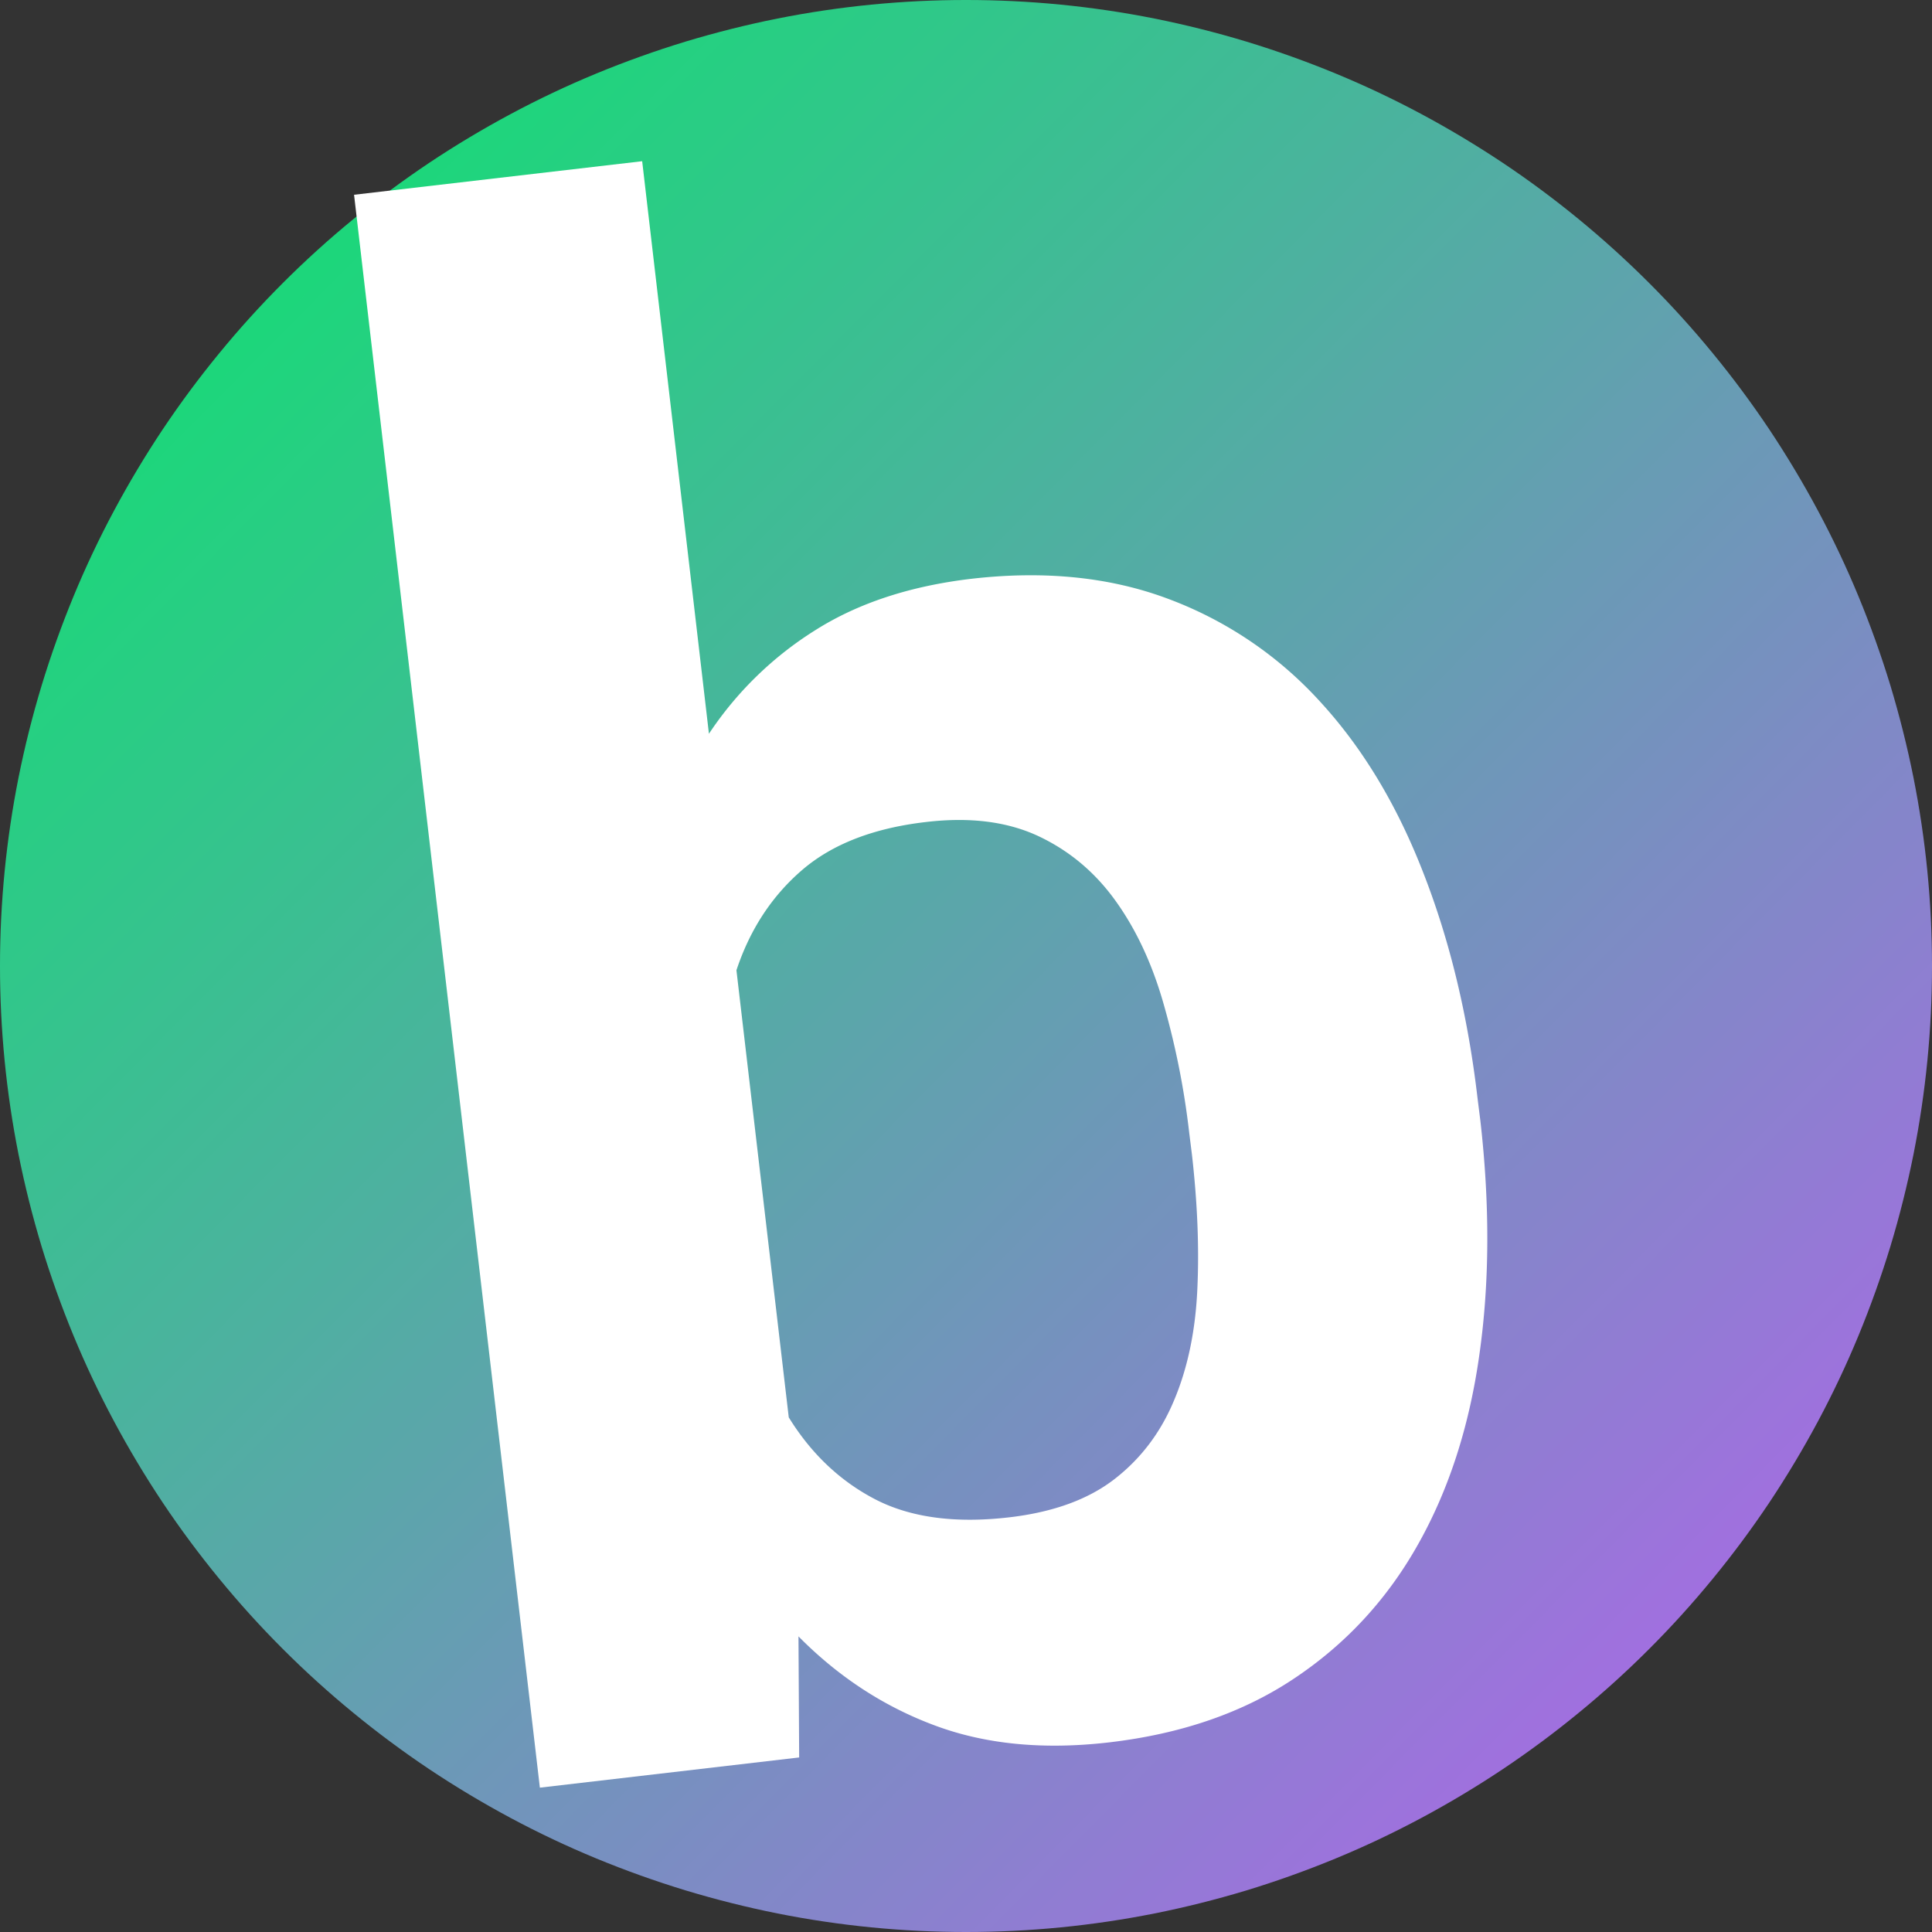 <?xml version="1.0" encoding="UTF-8"?>
<svg data-bbox="-9 -9 108 108" height="120" viewBox="0 0 90 90" width="120" xmlns="http://www.w3.org/2000/svg" data-type="ugc">
    <rect x="0" y="0" width="90" height="90" fill="#333333" stroke="none"/>
    <g>
        <defs>
            <linearGradient id="42baae26-78ba-4d58-bd84-d71c74b66587" y2=".995" gradientUnits="userSpaceOnUse" x2="1.005" y1="0" gradientTransform="scale(90)" x1="0">
                <stop offset="0" stop-color="#00ED65"/>
                <stop offset=".004" stop-color="#01EC66"/>
                <stop offset=".008" stop-color="#01EC66"/>
                <stop offset=".012" stop-color="#02EB67"/>
                <stop offset=".016" stop-color="#03EB67"/>
                <stop offset=".02" stop-color="#04EA68"/>
                <stop offset=".023" stop-color="#04E968"/>
                <stop offset=".027" stop-color="#05E969"/>
                <stop offset=".031" stop-color="#06E869"/>
                <stop offset=".035" stop-color="#07E86A"/>
                <stop offset=".039" stop-color="#07E76B"/>
                <stop offset=".043" stop-color="#08E76B"/>
                <stop offset=".047" stop-color="#09E66C"/>
                <stop offset=".051" stop-color="#0AE56C"/>
                <stop offset=".055" stop-color="#0AE56D"/>
                <stop offset=".059" stop-color="#0BE46D"/>
                <stop offset=".063" stop-color="#0CE46E"/>
                <stop offset=".066" stop-color="#0DE36F"/>
                <stop offset=".07" stop-color="#0DE36F"/>
                <stop offset=".074" stop-color="#0EE270"/>
                <stop offset=".078" stop-color="#0FE170"/>
                <stop offset=".082" stop-color="#0FE171"/>
                <stop offset=".086" stop-color="#10E071"/>
                <stop offset=".09" stop-color="#11E072"/>
                <stop offset=".094" stop-color="#12DF72"/>
                <stop offset=".098" stop-color="#12DF73"/>
                <stop offset=".102" stop-color="#13DE74"/>
                <stop offset=".105" stop-color="#14DD74"/>
                <stop offset=".109" stop-color="#15DD75"/>
                <stop offset=".113" stop-color="#15DC75"/>
                <stop offset=".117" stop-color="#16DC76"/>
                <stop offset=".121" stop-color="#17DB76"/>
                <stop offset=".125" stop-color="#18DA77"/>
                <stop offset=".129" stop-color="#18DA77"/>
                <stop offset=".133" stop-color="#19D978"/>
                <stop offset=".137" stop-color="#1AD979"/>
                <stop offset=".141" stop-color="#1BD879"/>
                <stop offset=".145" stop-color="#1BD87A"/>
                <stop offset=".148" stop-color="#1CD77A"/>
                <stop offset=".152" stop-color="#1DD67B"/>
                <stop offset=".156" stop-color="#1DD67B"/>
                <stop offset=".16" stop-color="#1ED57C"/>
                <stop offset=".164" stop-color="#1FD57D"/>
                <stop offset=".168" stop-color="#20D47D"/>
                <stop offset=".172" stop-color="#20D47E"/>
                <stop offset=".176" stop-color="#21D37E"/>
                <stop offset=".18" stop-color="#22D27F"/>
                <stop offset=".184" stop-color="#23D27F"/>
                <stop offset=".188" stop-color="#23D180"/>
                <stop offset=".191" stop-color="#24D180"/>
                <stop offset=".195" stop-color="#25D081"/>
                <stop offset=".199" stop-color="#26D082"/>
                <stop offset=".203" stop-color="#26CF82"/>
                <stop offset=".207" stop-color="#27CE83"/>
                <stop offset=".211" stop-color="#28CE83"/>
                <stop offset=".215" stop-color="#29CD84"/>
                <stop offset=".219" stop-color="#29CD84"/>
                <stop offset=".223" stop-color="#2ACC85"/>
                <stop offset=".227" stop-color="#2BCC85"/>
                <stop offset=".23" stop-color="#2BCB86"/>
                <stop offset=".234" stop-color="#2CCA87"/>
                <stop offset=".238" stop-color="#2DCA87"/>
                <stop offset=".242" stop-color="#2EC988"/>
                <stop offset=".246" stop-color="#2EC988"/>
                <stop offset=".25" stop-color="#2FC889"/>
                <stop offset=".254" stop-color="#30C889"/>
                <stop offset=".258" stop-color="#31C78A"/>
                <stop offset=".262" stop-color="#31C68B"/>
                <stop offset=".266" stop-color="#32C68B"/>
                <stop offset=".27" stop-color="#33C58C"/>
                <stop offset=".273" stop-color="#34C58C"/>
                <stop offset=".277" stop-color="#34C48D"/>
                <stop offset=".281" stop-color="#35C48D"/>
                <stop offset=".285" stop-color="#36C38E"/>
                <stop offset=".289" stop-color="#37C28E"/>
                <stop offset=".293" stop-color="#37C28F"/>
                <stop offset=".297" stop-color="#38C190"/>
                <stop offset=".301" stop-color="#39C190"/>
                <stop offset=".305" stop-color="#3AC091"/>
                <stop offset=".309" stop-color="#3ABF91"/>
                <stop offset=".313" stop-color="#3BBF92"/>
                <stop offset=".316" stop-color="#3CBE92"/>
                <stop offset=".32" stop-color="#3CBE93"/>
                <stop offset=".324" stop-color="#3DBD93"/>
                <stop offset=".328" stop-color="#3EBD94"/>
                <stop offset=".332" stop-color="#3FBC95"/>
                <stop offset=".336" stop-color="#3FBB95"/>
                <stop offset=".34" stop-color="#40BB96"/>
                <stop offset=".344" stop-color="#41BA96"/>
                <stop offset=".348" stop-color="#42BA97"/>
                <stop offset=".352" stop-color="#42B997"/>
                <stop offset=".355" stop-color="#43B998"/>
                <stop offset=".359" stop-color="#44B899"/>
                <stop offset=".363" stop-color="#45B799"/>
                <stop offset=".367" stop-color="#45B79A"/>
                <stop offset=".371" stop-color="#46B69A"/>
                <stop offset=".375" stop-color="#47B69B"/>
                <stop offset=".379" stop-color="#48B59B"/>
                <stop offset=".383" stop-color="#48B59C"/>
                <stop offset=".387" stop-color="#49B49C"/>
                <stop offset=".391" stop-color="#4AB39D"/>
                <stop offset=".395" stop-color="#4AB39E"/>
                <stop offset=".398" stop-color="#4BB29E"/>
                <stop offset=".402" stop-color="#4CB29F"/>
                <stop offset=".406" stop-color="#4DB19F"/>
                <stop offset=".41" stop-color="#4DB1A0"/>
                <stop offset=".414" stop-color="#4EB0A0"/>
                <stop offset=".418" stop-color="#4FAFA1"/>
                <stop offset=".422" stop-color="#50AFA1"/>
                <stop offset=".426" stop-color="#50AEA2"/>
                <stop offset=".43" stop-color="#51AEA3"/>
                <stop offset=".434" stop-color="#52ADA3"/>
                <stop offset=".438" stop-color="#53ADA4"/>
                <stop offset=".441" stop-color="#53ACA4"/>
                <stop offset=".445" stop-color="#54ABA5"/>
                <stop offset=".449" stop-color="#55ABA5"/>
                <stop offset=".453" stop-color="#56AAA6"/>
                <stop offset=".457" stop-color="#56AAA7"/>
                <stop offset=".461" stop-color="#57A9A7"/>
                <stop offset=".465" stop-color="#58A8A8"/>
                <stop offset=".469" stop-color="#58A8A8"/>
                <stop offset=".473" stop-color="#59A7A9"/>
                <stop offset=".477" stop-color="#5AA7A9"/>
                <stop offset=".48" stop-color="#5BA6AA"/>
                <stop offset=".484" stop-color="#5BA6AA"/>
                <stop offset=".488" stop-color="#5CA5AB"/>
                <stop offset=".492" stop-color="#5DA4AC"/>
                <stop offset=".496" stop-color="#5EA4AC"/>
                <stop offset=".5" stop-color="#5EA3AD"/>
                <stop offset=".504" stop-color="#5FA3AD"/>
                <stop offset=".508" stop-color="#60A2AE"/>
                <stop offset=".512" stop-color="#61A2AE"/>
                <stop offset=".516" stop-color="#61A1AF"/>
                <stop offset=".52" stop-color="#62A0AF"/>
                <stop offset=".523" stop-color="#63A0B0"/>
                <stop offset=".527" stop-color="#649FB1"/>
                <stop offset=".531" stop-color="#649FB1"/>
                <stop offset=".535" stop-color="#659EB2"/>
                <stop offset=".539" stop-color="#669EB2"/>
                <stop offset=".543" stop-color="#669DB3"/>
                <stop offset=".547" stop-color="#679CB3"/>
                <stop offset=".551" stop-color="#689CB4"/>
                <stop offset=".555" stop-color="#699BB5"/>
                <stop offset=".559" stop-color="#699BB5"/>
                <stop offset=".563" stop-color="#6A9AB6"/>
                <stop offset=".566" stop-color="#6B9AB6"/>
                <stop offset=".57" stop-color="#6C99B7"/>
                <stop offset=".574" stop-color="#6C98B7"/>
                <stop offset=".578" stop-color="#6D98B8"/>
                <stop offset=".582" stop-color="#6E97B8"/>
                <stop offset=".586" stop-color="#6F97B9"/>
                <stop offset=".59" stop-color="#6F96BA"/>
                <stop offset=".594" stop-color="#7096BA"/>
                <stop offset=".598" stop-color="#7195BB"/>
                <stop offset=".602" stop-color="#7294BB"/>
                <stop offset=".605" stop-color="#7294BC"/>
                <stop offset=".609" stop-color="#7393BC"/>
                <stop offset=".613" stop-color="#7493BD"/>
                <stop offset=".617" stop-color="#7492BD"/>
                <stop offset=".621" stop-color="#7591BE"/>
                <stop offset=".625" stop-color="#7691BF"/>
                <stop offset=".629" stop-color="#7790BF"/>
                <stop offset=".633" stop-color="#7790C0"/>
                <stop offset=".637" stop-color="#788FC0"/>
                <stop offset=".641" stop-color="#798FC1"/>
                <stop offset=".645" stop-color="#7A8EC1"/>
                <stop offset=".648" stop-color="#7A8DC2"/>
                <stop offset=".652" stop-color="#7B8DC3"/>
                <stop offset=".656" stop-color="#7C8CC3"/>
                <stop offset=".66" stop-color="#7D8CC4"/>
                <stop offset=".664" stop-color="#7D8BC4"/>
                <stop offset=".668" stop-color="#7E8BC5"/>
                <stop offset=".672" stop-color="#7F8AC5"/>
                <stop offset=".676" stop-color="#8089C6"/>
                <stop offset=".68" stop-color="#8089C6"/>
                <stop offset=".684" stop-color="#8188C7"/>
                <stop offset=".688" stop-color="#8288C8"/>
                <stop offset=".691" stop-color="#8287C8"/>
                <stop offset=".695" stop-color="#8387C9"/>
                <stop offset=".699" stop-color="#8486C9"/>
                <stop offset=".703" stop-color="#8585CA"/>
                <stop offset=".707" stop-color="#8585CA"/>
                <stop offset=".711" stop-color="#8684CB"/>
                <stop offset=".715" stop-color="#8784CB"/>
                <stop offset=".719" stop-color="#8883CC"/>
                <stop offset=".723" stop-color="#8883CD"/>
                <stop offset=".727" stop-color="#8982CD"/>
                <stop offset=".73" stop-color="#8A81CE"/>
                <stop offset=".734" stop-color="#8B81CE"/>
                <stop offset=".738" stop-color="#8B80CF"/>
                <stop offset=".742" stop-color="#8C80CF"/>
                <stop offset=".746" stop-color="#8D7FD0"/>
                <stop offset=".75" stop-color="#8E7FD1"/>
                <stop offset=".754" stop-color="#8E7ED1"/>
                <stop offset=".758" stop-color="#8F7DD2"/>
                <stop offset=".762" stop-color="#907DD2"/>
                <stop offset=".766" stop-color="#917CD3"/>
                <stop offset=".77" stop-color="#917CD3"/>
                <stop offset=".773" stop-color="#927BD4"/>
                <stop offset=".777" stop-color="#937AD4"/>
                <stop offset=".781" stop-color="#937AD5"/>
                <stop offset=".785" stop-color="#9479D6"/>
                <stop offset=".789" stop-color="#9579D6"/>
                <stop offset=".793" stop-color="#9678D7"/>
                <stop offset=".797" stop-color="#9678D7"/>
                <stop offset=".801" stop-color="#9777D8"/>
                <stop offset=".805" stop-color="#9876D8"/>
                <stop offset=".809" stop-color="#9976D9"/>
                <stop offset=".813" stop-color="#9975D9"/>
                <stop offset=".816" stop-color="#9A75DA"/>
                <stop offset=".82" stop-color="#9B74DB"/>
                <stop offset=".824" stop-color="#9C74DB"/>
                <stop offset=".828" stop-color="#9C73DC"/>
                <stop offset=".832" stop-color="#9D72DC"/>
                <stop offset=".836" stop-color="#9E72DD"/>
                <stop offset=".84" stop-color="#9F71DD"/>
                <stop offset=".844" stop-color="#9F71DE"/>
                <stop offset=".848" stop-color="#A070DF"/>
                <stop offset=".852" stop-color="#A170DF"/>
                <stop offset=".855" stop-color="#A16FE0"/>
                <stop offset=".859" stop-color="#A26EE0"/>
                <stop offset=".863" stop-color="#A36EE1"/>
                <stop offset=".867" stop-color="#A46DE1"/>
                <stop offset=".871" stop-color="#A46DE2"/>
                <stop offset=".875" stop-color="#A56CE2"/>
                <stop offset=".879" stop-color="#A66CE3"/>
                <stop offset=".883" stop-color="#A76BE4"/>
                <stop offset=".887" stop-color="#A76AE4"/>
                <stop offset=".891" stop-color="#A86AE5"/>
                <stop offset=".895" stop-color="#A969E5"/>
                <stop offset=".898" stop-color="#AA69E6"/>
                <stop offset=".902" stop-color="#AA68E6"/>
                <stop offset=".906" stop-color="#AB68E7"/>
                <stop offset=".91" stop-color="#AC67E7"/>
                <stop offset=".914" stop-color="#AD66E8"/>
                <stop offset=".918" stop-color="#AD66E9"/>
                <stop offset=".922" stop-color="#AE65E9"/>
                <stop offset=".926" stop-color="#AF65EA"/>
                <stop offset=".93" stop-color="#AF64EA"/>
                <stop offset=".934" stop-color="#B064EB"/>
                <stop offset=".938" stop-color="#B163EB"/>
                <stop offset=".941" stop-color="#B262EC"/>
                <stop offset=".945" stop-color="#B262ED"/>
                <stop offset=".949" stop-color="#B361ED"/>
                <stop offset=".953" stop-color="#B461EE"/>
                <stop offset=".957" stop-color="#B560EE"/>
                <stop offset=".961" stop-color="#B55FEF"/>
                <stop offset=".965" stop-color="#B65FEF"/>
                <stop offset=".969" stop-color="#B75EF0"/>
                <stop offset=".973" stop-color="#B85EF0"/>
                <stop offset=".977" stop-color="#B85DF1"/>
                <stop offset=".98" stop-color="#B95DF2"/>
                <stop offset=".984" stop-color="#BA5CF2"/>
                <stop offset=".988" stop-color="#BB5BF3"/>
                <stop offset=".992" stop-color="#BB5BF3"/>
                <stop offset=".996" stop-color="#BC5AF4"/>
                <stop offset="1" stop-color="#BD5AF4"/>
            </linearGradient>
            <clipPath id="8cba4f6e-c656-4c57-bf5e-6517c9fd0935">
                <path d="M90 45a44.925 44.925 0 0 1-.863 8.777 46.111 46.111 0 0 1-1.075 4.285 46.23 46.23 0 0 1-1.488 4.16 44.234 44.234 0 0 1-1.886 3.989A45.813 45.813 0 0 1 82.418 70a45.08 45.08 0 0 1-2.633 3.547 44.371 44.371 0 0 1-2.965 3.273 44.371 44.371 0 0 1-3.273 2.965A45.035 45.035 0 0 1 70 82.418a45.813 45.813 0 0 1-3.79 2.27 44.234 44.234 0 0 1-3.987 1.886 46.23 46.23 0 0 1-4.16 1.489c-1.41.425-2.84.785-4.286 1.074A44.925 44.925 0 0 1 45 90a44.925 44.925 0 0 1-8.777-.863 46.111 46.111 0 0 1-4.285-1.075 46.23 46.23 0 0 1-4.16-1.488 44.234 44.234 0 0 1-3.989-1.886A45.813 45.813 0 0 1 20 82.418a45.08 45.08 0 0 1-3.547-2.633 44.371 44.371 0 0 1-3.273-2.965 44.371 44.371 0 0 1-2.965-3.273A45.035 45.035 0 0 1 7.582 70a45.813 45.813 0 0 1-2.27-3.79 44.234 44.234 0 0 1-1.886-3.987 46.23 46.23 0 0 1-1.489-4.16 46.111 46.111 0 0 1-1.074-4.286A44.925 44.925 0 0 1 0 45a44.925 44.925 0 0 1 .863-8.777c.29-1.446.649-2.875 1.075-4.285a46.23 46.23 0 0 1 1.488-4.16 44.234 44.234 0 0 1 1.886-3.989A45.813 45.813 0 0 1 7.582 20a45.08 45.08 0 0 1 2.633-3.547 44.371 44.371 0 0 1 2.965-3.273 44.371 44.371 0 0 1 3.273-2.965A45.035 45.035 0 0 1 20 7.582a45.813 45.813 0 0 1 3.79-2.27 44.234 44.234 0 0 1 3.987-1.886 46.23 46.23 0 0 1 4.16-1.489c1.41-.425 2.84-.785 4.286-1.074A44.925 44.925 0 0 1 45 0a44.925 44.925 0 0 1 8.777.863c1.446.29 2.875.649 4.285 1.075 1.41.43 2.797.925 4.16 1.488a44.234 44.234 0 0 1 3.989 1.886c1.3.696 2.562 1.454 3.789 2.27a45.08 45.08 0 0 1 6.82 5.598 44.371 44.371 0 0 1 2.965 3.273A45.035 45.035 0 0 1 82.418 20a45.813 45.813 0 0 1 2.27 3.79 44.234 44.234 0 0 1 1.886 3.987 46.23 46.23 0 0 1 1.489 4.16c.425 1.41.785 2.84 1.074 4.286A44.925 44.925 0 0 1 90 45Zm0 0"/>
            </clipPath>
        </defs>
        <g clip-path="url(#8cba4f6e-c656-4c57-bf5e-6517c9fd0935)">
            <path fill="url(#42baae26-78ba-4d58-bd84-d71c74b66587)" d="M99-9V99H-9V-9H99z"/>
        </g>
        <path d="M68.962 52.213c.445 3.907.43 7.54-.047 10.891-.469 3.344-1.422 6.293-2.86 8.844-1.43 2.543-3.34 4.617-5.734 6.219-2.386 1.605-5.273 2.605-8.656 3-3.063.355-5.777.09-8.14-.797-2.368-.883-4.477-2.266-6.329-4.141l.032 5.64-12.079 1.407-8.656-74.203L29.915 7.51l3.11 26.672a16.367 16.367 0 0 1 4.984-4.844c1.988-1.25 4.398-2.039 7.234-2.375 3.414-.394 6.477-.082 9.188.938a18.097 18.097 0 0 1 7.047 4.765c1.988 2.157 3.597 4.825 4.828 8 1.238 3.168 2.082 6.684 2.53 10.547Zm-13.563.563a37.221 37.221 0 0 0-1.187-5.985c-.531-1.874-1.277-3.476-2.235-4.812-.96-1.344-2.164-2.352-3.609-3.031-1.45-.676-3.187-.895-5.219-.657-2.449.282-4.375 1.028-5.78 2.235-1.407 1.21-2.43 2.765-3.063 4.672l2.437 20.828c1.05 1.7 2.399 2.976 4.047 3.828 1.645.844 3.723 1.121 6.234.828 2.032-.238 3.657-.828 4.875-1.766 1.227-.945 2.157-2.164 2.782-3.656.632-1.488 1-3.207 1.093-5.156.094-1.957.008-4.066-.25-6.328Zm0 0" fill="#ffffff"/>
    </g>
</svg>
